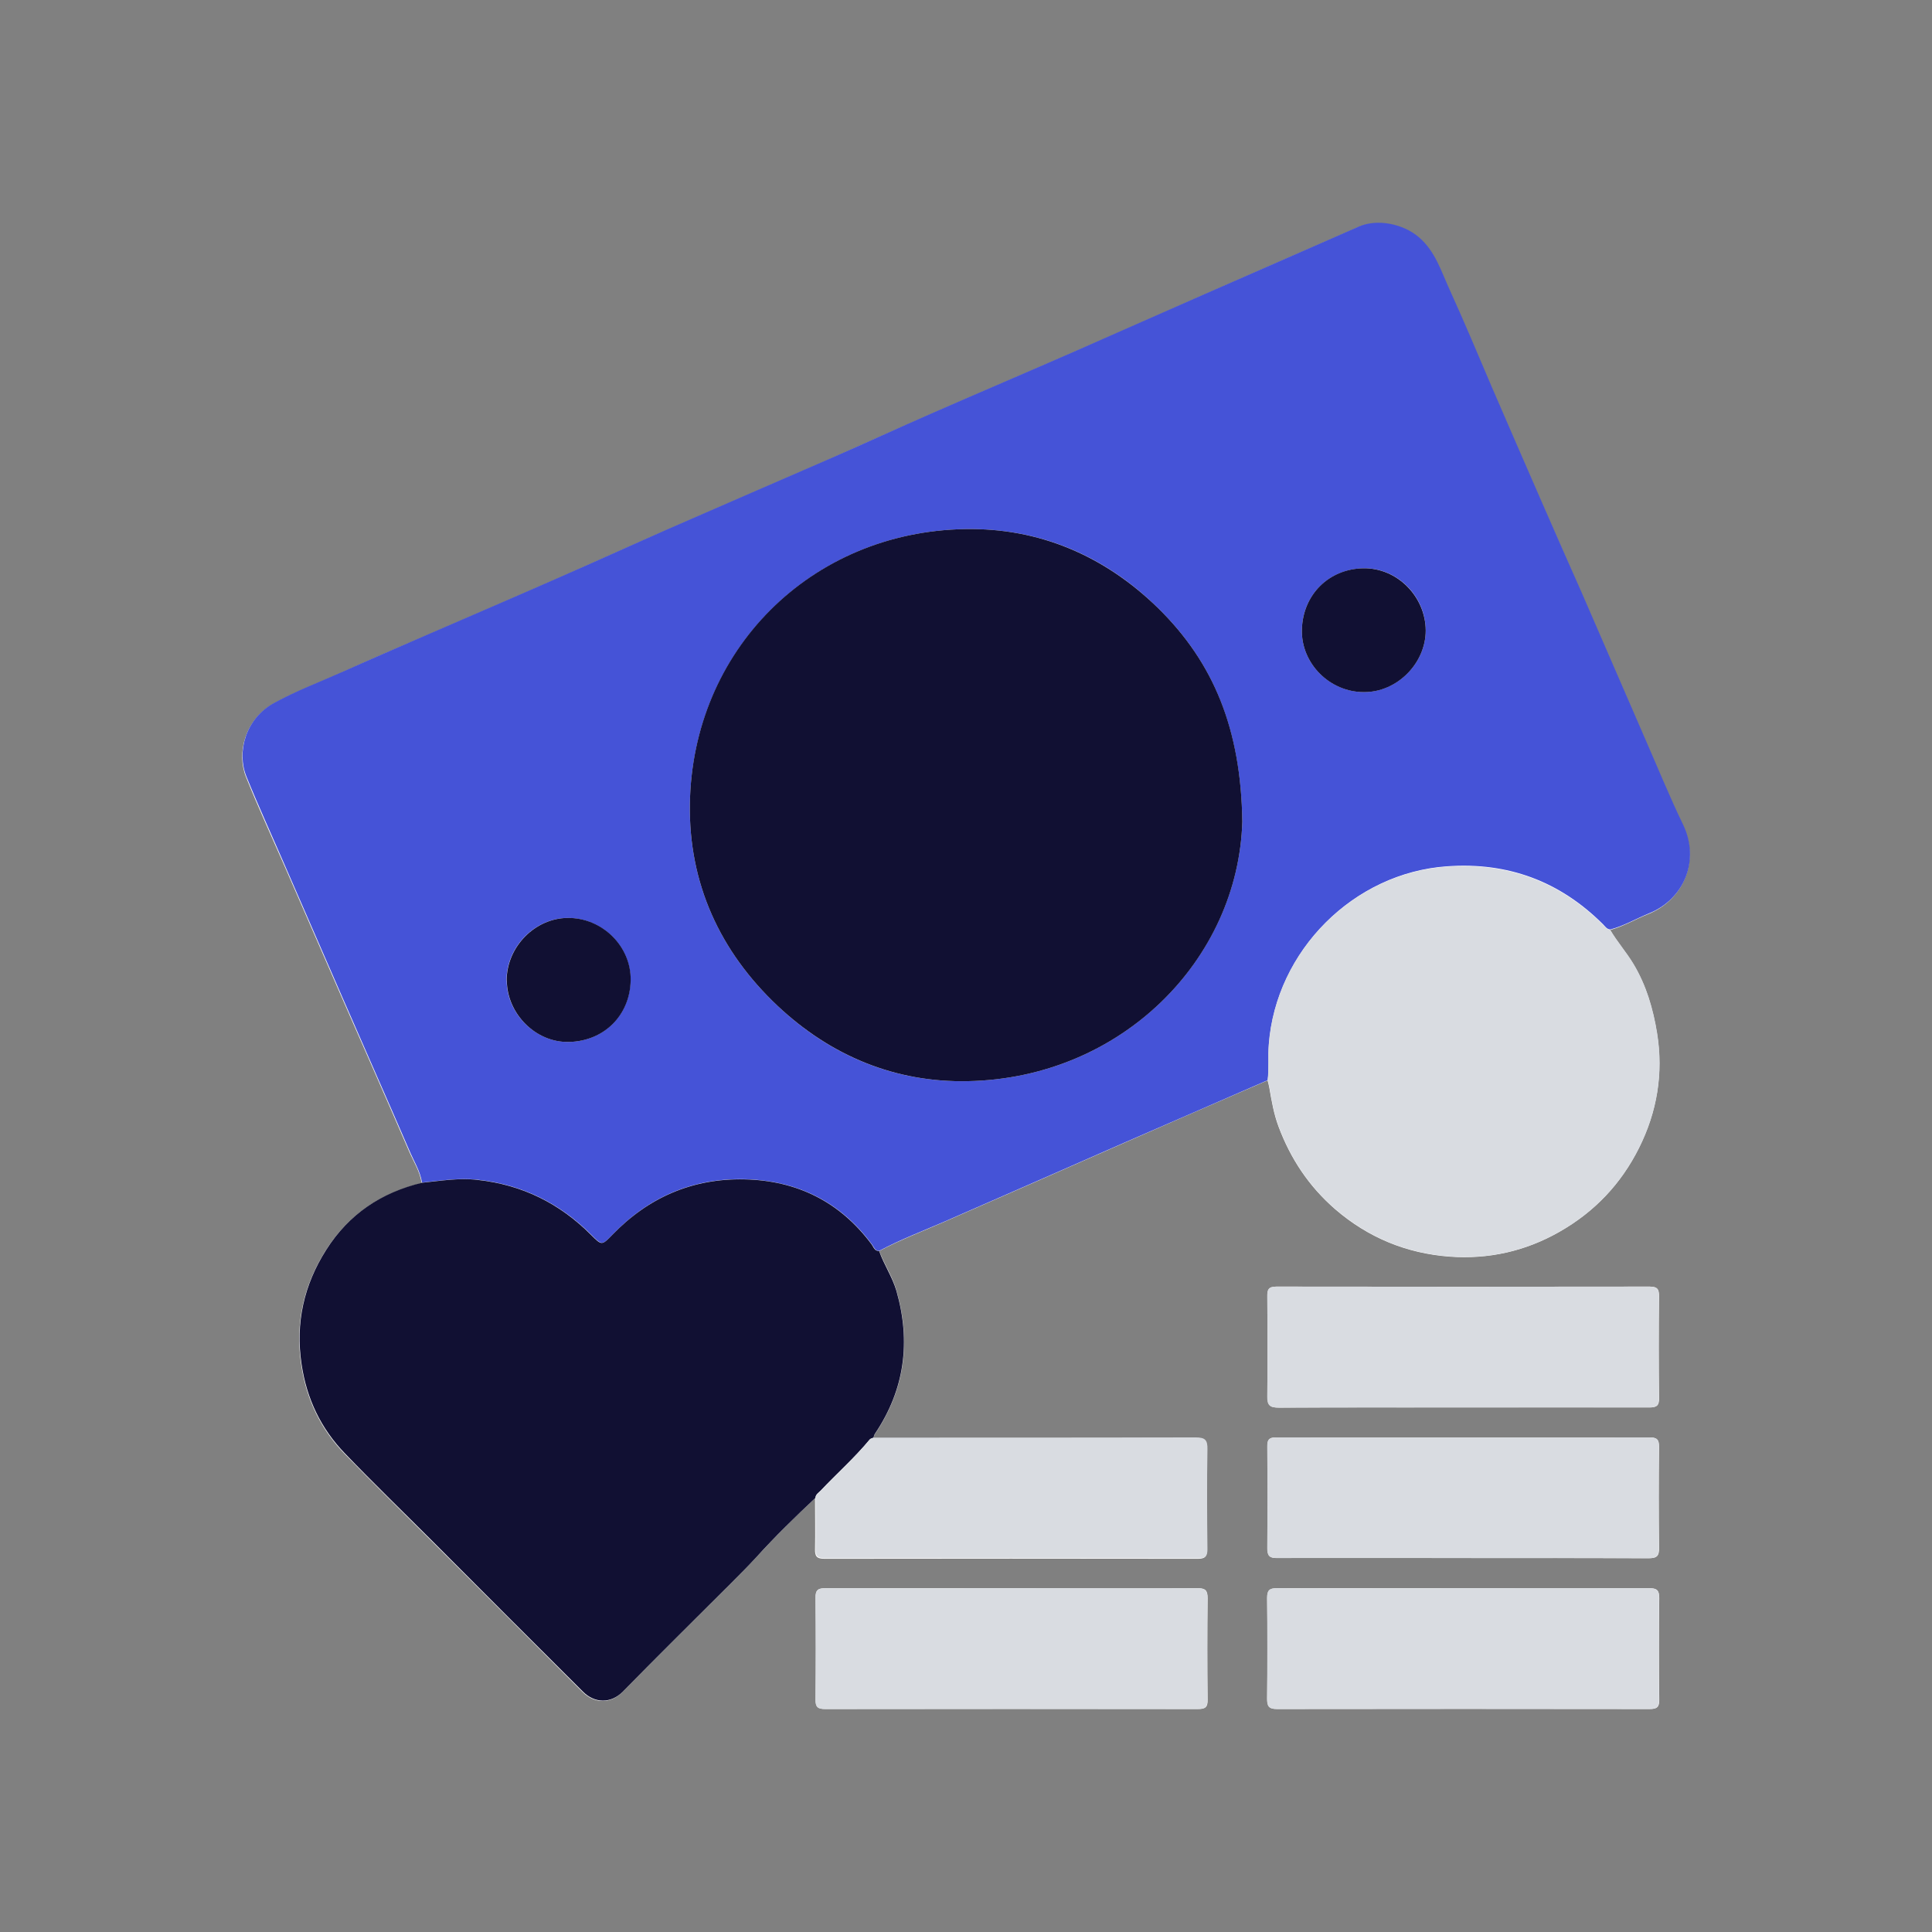 <?xml version="1.0" encoding="UTF-8"?>
<svg id="Livello_1" data-name="Livello 1" xmlns="http://www.w3.org/2000/svg" version="1.1" viewBox="0 0 1025 1025">
  <rect x="0" y="0" width="1025" height="1025" fill="#808080" stroke="none"/>
  <defs>
    <style>
      .cls-1 {
        fill: #fff;
      }

      .cls-1, .cls-2, .cls-3, .cls-4 {
        stroke-width: 0px;
      }

      .cls-2 {
        fill: #111033;
      }

      .cls-3 {
        fill: #4553d7;
      }

      .cls-4 {
        fill: #d9dce1;
      }
    </style>
  </defs>
  <g id="_9qc4Ba.tif" data-name="9qc4Ba.tif">
    <g>
      <path class="cls-1" d="M463.6,762.7c0-.8.3-1.5.8-2.2,15.7-23.4,19-48.6,11.3-75.6-2.1-7.5-6.5-14-9.2-21.2,11.3-6,23.2-10.5,34.8-15.6,31.9-13.9,63.8-28,95.7-42,25.1-11,50.3-22,75.5-32.9.3,1.3.7,2.5.9,3.8,1.2,7,2.4,14,4.9,20.7,6.4,17.1,16.1,31.7,30,43.8,17.6,15.2,38,23.5,60.8,25.2,20.5,1.5,40.1-2.8,58.3-13.2,18.6-10.6,32.6-25.4,42.1-44.4,9.6-19.2,13-39.6,9.6-60.8-2.1-13-5.7-25.5-12.6-36.9-3.8-6.3-8.6-11.7-12.3-18,7.2-1.9,13.6-5.8,20.4-8.5,18.5-7.5,27.4-28.1,18.1-47.2-7.3-15-13.6-30.5-20.2-45.7-11.1-25.5-22.1-51-33.2-76.5-7.2-16.5-14.5-33-21.8-49.5-8.8-20.1-17.5-40.2-26.2-60.3-7.5-17.2-14.6-34.6-22.4-51.7-4.5-9.8-7.6-20.4-16.4-27.9-8.2-7-21.9-9.9-31.8-5.6-27.2,11.9-54.3,23.7-81.5,35.7-22.8,10-45.5,20.2-68.3,30.1-25.8,11.3-51.7,22.3-77.5,33.6-17.4,7.6-34.7,15.5-52.1,23.2-28.6,12.5-57.3,24.9-86,37.4-20.1,8.8-40.1,17.9-60.1,26.7-23.2,10.2-46.5,20.2-69.8,30.3-14.6,6.3-29.2,12.5-43.6,19.1-12.2,5.5-24.9,10.2-36.7,16.7-15.1,8.4-19.7,26.1-14.6,38.9,6.4,16,13.7,31.8,20.6,47.6,10.2,23.4,20.4,46.8,30.6,70.2,11.7,26.8,23.6,53.6,35.2,80.5,2.4,5.6,5.9,10.9,6.8,17.2-21.7,5.2-38.9,16.7-50.9,35.7-11.8,18.6-16.3,38.7-13,60.6,2.7,18.3,10.3,34.2,23.1,47.4,15.3,15.8,31,31.1,46.5,46.6,26.6,26.6,53.1,53.1,79.7,79.7,6.1,6.1,14.8,6.5,21.1,0,19-19.4,38.3-38.4,57.5-57.6,4.6-4.6,9.2-9.2,13.5-13.9,10-10.9,20.4-21.3,31.2-31.3,0,9,.2,18,0,27-.1,3.9,1,5.1,5,5.1,66-.1,132.1-.1,198.1,0,3.8,0,4.8-1.1,4.8-4.8-.2-17.6-.3-35.3,0-52.9,0-5-1.1-6.4-6.3-6.4-56.9.2-113.8.1-170.7.1ZM776.3,746.7c32.9,0,65.9,0,98.8,0,3.9,0,5.2-1,5.1-5-.2-18-.2-35.9,0-53.9,0-3.7-.7-5.2-4.9-5.2-66,.1-132.1.1-198.1,0-4.3,0-4.9,1.7-4.8,5.3.1,17.6.2,35.3,0,52.9,0,5,1.6,6,6.2,6,32.6-.2,65.2-.1,97.8-.1ZM776.4,826.6c32.8,0,65.6,0,98.3.1,4.5,0,5.6-1.3,5.5-5.6-.2-17.8-.2-35.6,0-53.4,0-3.9-1-5.1-5-5.1-66,.1-132.1.1-198.1,0-3.8,0-4.8,1.2-4.7,4.8.2,18,.2,35.9,0,53.9,0,4.1,1.1,5.4,5.3,5.3,32.9-.2,65.9,0,98.8,0ZM536.9,842.6c-32.9,0-65.9,0-98.8,0-4,0-5.5.8-5.4,5.2.2,18,.2,35.9,0,53.9,0,4,1.2,5,5.1,5,65.9-.1,131.8-.1,197.7,0,3.7,0,5.3-.7,5.2-4.9-.2-18-.2-35.9,0-53.9,0-4.2-1.2-5.3-5.4-5.3-32.8.2-65.6,0-98.3,0ZM776.5,842.6c-32.9,0-65.9,0-98.8,0-4.1,0-5.4,1-5.4,5.2.2,17.8.2,35.6,0,53.4,0,3.9.8,5.5,5.2,5.5,65.9-.1,131.8-.1,197.7,0,3.8,0,5.2-.9,5.1-5-.2-18-.2-35.9,0-53.9,0-4.3-1.4-5.2-5.4-5.2-32.8.1-65.6,0-98.3,0Z"/>
      <path class="cls-3" d="M672.5,573.1c-25.2,11-50.3,21.9-75.5,32.9-31.9,14-63.8,28.1-95.7,42-11.7,5.1-23.6,9.6-34.8,15.6-2.4.1-2.8-2-3.9-3.4-16.8-22.7-39.7-33.9-67.5-34.6-27.5-.6-50.9,9.4-70,29.3-5.7,5.9-5.8,5.8-11.4.2-16.6-16.7-36.6-26.6-60.1-29.2-10.1-1.1-19.9.5-29.7,1.5-1-6.2-4.4-11.5-6.8-17.2-11.6-26.9-23.5-53.6-35.2-80.5-10.2-23.4-20.4-46.8-30.6-70.2-6.9-15.9-14.1-31.6-20.6-47.6-5.2-12.9-.5-30.6,14.6-38.9,11.8-6.5,24.4-11.2,36.7-16.7,14.5-6.5,29.1-12.8,43.6-19.1,23.3-10.1,46.6-20.1,69.8-30.3,20.1-8.8,40.1-17.9,60.1-26.7,28.6-12.5,57.3-24.9,86-37.4,17.4-7.6,34.7-15.6,52.1-23.2,25.8-11.3,51.7-22.3,77.5-33.6,22.8-10,45.5-20.1,68.3-30.1,27.1-11.9,54.3-23.8,81.5-35.7,9.9-4.3,23.6-1.4,31.8,5.6,8.8,7.5,11.9,18.1,16.4,27.9,7.8,17.1,15,34.4,22.4,51.7,8.7,20.1,17.4,40.2,26.2,60.3,7.2,16.5,14.5,33,21.8,49.5,11.1,25.5,22.1,51,33.2,76.5,6.7,15.3,13,30.8,20.2,45.7,9.3,19.2.4,39.8-18.1,47.2-6.8,2.8-13.2,6.6-20.4,8.5-1.9,0-2.8-1.6-4-2.8-22.9-22.8-50.4-33-82.6-30.7-49.6,3.4-90.8,44.7-94.6,94.5-.5,6.3.2,12.6-.6,18.8ZM659.1,435.9c-.8-49.2-15.3-84.4-44.6-113.2-28.4-28-63.1-42.7-102.5-42-81.8,1.4-144.7,64.5-146,146-.6,41.8,15.8,78,46.6,107,28.3,26.7,62.5,40.7,100.9,39.9,81.5-1.6,143.3-64.5,145.6-137.7ZM268.8,520.2c0,17.3,15.2,33,33.1,32.6,18.5-.5,32.2-14.1,32.6-32.6.4-18.2-15.1-33.3-33.4-33.2-17.4.1-32.4,15.4-32.4,33.2ZM756.4,334.5c0-18.1-15.1-33.4-33.1-33-18.2.4-32.1,13.9-32.6,32.5-.5,17.9,14.7,33.1,32.9,33.2,17.5,0,32.8-15.2,32.8-32.7Z"/>
      <path class="cls-2" d="M223.8,627.5c9.9-1,19.7-2.7,29.7-1.5,23.6,2.6,43.5,12.5,60.1,29.2,5.6,5.6,5.7,5.7,11.4-.2,19.1-19.8,42.5-29.9,70-29.3,27.8.6,50.7,11.9,67.5,34.6,1,1.4,1.5,3.5,3.9,3.4,2.6,7.3,7,13.7,9.2,21.2,7.7,26.9,4.4,52.2-11.3,75.6-.5.7-.7,1.4-.8,2.2-.7.3-1.7.5-2.1,1-8,9.7-17.4,18-26,27.1-1.1,1.2-2.7,2-2.8,3.9-10.8,10.1-21.3,20.4-31.2,31.3-4.4,4.8-9,9.4-13.5,13.9-19.2,19.2-38.5,38.2-57.5,57.6-6.4,6.5-15,6.1-21.1,0-26.6-26.5-53.2-53.1-79.7-79.7-15.5-15.5-31.3-30.8-46.5-46.6-12.8-13.2-20.4-29.1-23.1-47.4-3.3-21.9,1.2-42,13-60.6,12-19,29.2-30.5,50.9-35.7Z"/>
      <path class="cls-4" d="M672.5,573.1c.8-6.2.1-12.5.6-18.8,3.7-49.8,45-91.1,94.6-94.5,32.2-2.2,59.7,7.9,82.6,30.7,1.1,1.1,2.1,2.7,4,2.8,3.7,6.3,8.5,11.7,12.3,18,6.9,11.5,10.5,24,12.6,36.9,3.4,21.2,0,41.7-9.6,60.8-9.5,19-23.5,33.8-42.1,44.4-18.2,10.4-37.7,14.7-58.3,13.2-22.8-1.7-43.2-10-60.8-25.2-13.9-12-23.6-26.7-30-43.8-2.5-6.7-3.7-13.7-4.9-20.7-.2-1.3-.6-2.5-.9-3.8Z"/>
      <path class="cls-4" d="M776.3,746.7c-32.6,0-65.2,0-97.8.1-4.7,0-6.3-1-6.2-6,.3-17.6.2-35.3,0-52.9,0-3.6.5-5.3,4.8-5.3,66,.1,132.1.1,198.1,0,4.2,0,4.9,1.5,4.9,5.2-.2,18-.2,35.9,0,53.9,0,4-1.2,5-5.1,5-32.9-.1-65.9,0-98.8,0Z"/>
      <path class="cls-4" d="M776.4,826.6c-32.9,0-65.9,0-98.8,0-4.2,0-5.3-1.2-5.3-5.3.2-18,.2-35.9,0-53.9,0-3.7,1-4.8,4.7-4.8,66,.1,132.1.1,198.1,0,4,0,5.1,1.2,5,5.1-.2,17.8-.2,35.6,0,53.4,0,4.3-1,5.6-5.5,5.6-32.8-.2-65.6-.1-98.3-.1Z"/>
      <path class="cls-4" d="M536.9,842.6c32.8,0,65.6,0,98.3,0,4.1,0,5.4,1.1,5.4,5.3-.2,18-.2,35.9,0,53.9,0,4.2-1.5,4.9-5.2,4.9-65.9,0-131.8,0-197.7,0-3.9,0-5.1-1-5.1-5,.2-18,.2-35.9,0-53.9,0-4.4,1.5-5.2,5.4-5.2,32.9.1,65.9,0,98.8,0Z"/>
      <path class="cls-4" d="M776.5,842.6c32.8,0,65.6,0,98.3,0,4,0,5.5.9,5.4,5.2-.2,18-.2,35.9,0,53.9,0,4.1-1.3,5-5.1,5-65.9-.1-131.8-.1-197.7,0-4.4,0-5.2-1.5-5.2-5.5.2-17.8.2-35.6,0-53.4,0-4.2,1.3-5.3,5.4-5.2,32.9.2,65.9,0,98.8,0Z"/>
      <path class="cls-4" d="M432.7,794.7c0-1.9,1.7-2.8,2.8-3.9,8.6-9.1,18-17.4,26-27.1.4-.5,1.4-.7,2.1-1,56.9,0,113.8,0,170.7-.1,5.2,0,6.4,1.4,6.3,6.4-.3,17.6-.2,35.3,0,52.9,0,3.7-1,4.8-4.8,4.8-66-.1-132.1-.1-198.1,0-4,0-5.1-1.3-5-5.1.2-9,0-18,0-27Z"/>
      <path class="cls-2" d="M659.1,435.9c-2.2,73.2-64.1,136.1-145.6,137.7-38.4.8-72.6-13.3-100.9-39.9-30.8-29-47.2-65.2-46.6-107,1.2-81.6,64.1-144.6,146-146,39.3-.7,74,14.1,102.5,42,29.3,28.8,43.9,64,44.6,113.2Z"/>
      <path class="cls-2" d="M268.8,520.2c0-17.8,15-33.1,32.4-33.2,18.2-.2,33.8,15,33.4,33.2-.4,18.5-14.1,32.1-32.6,32.6-18,.5-33.1-15.3-33.1-32.6Z"/>
      <path class="cls-2" d="M756.4,334.5c0,17.5-15.3,32.8-32.8,32.7-18.2,0-33.4-15.3-32.9-33.2.5-18.6,14.4-32.2,32.6-32.5,18-.3,33,15,33.1,33Z"/>
    </g>
  </g>
</svg>